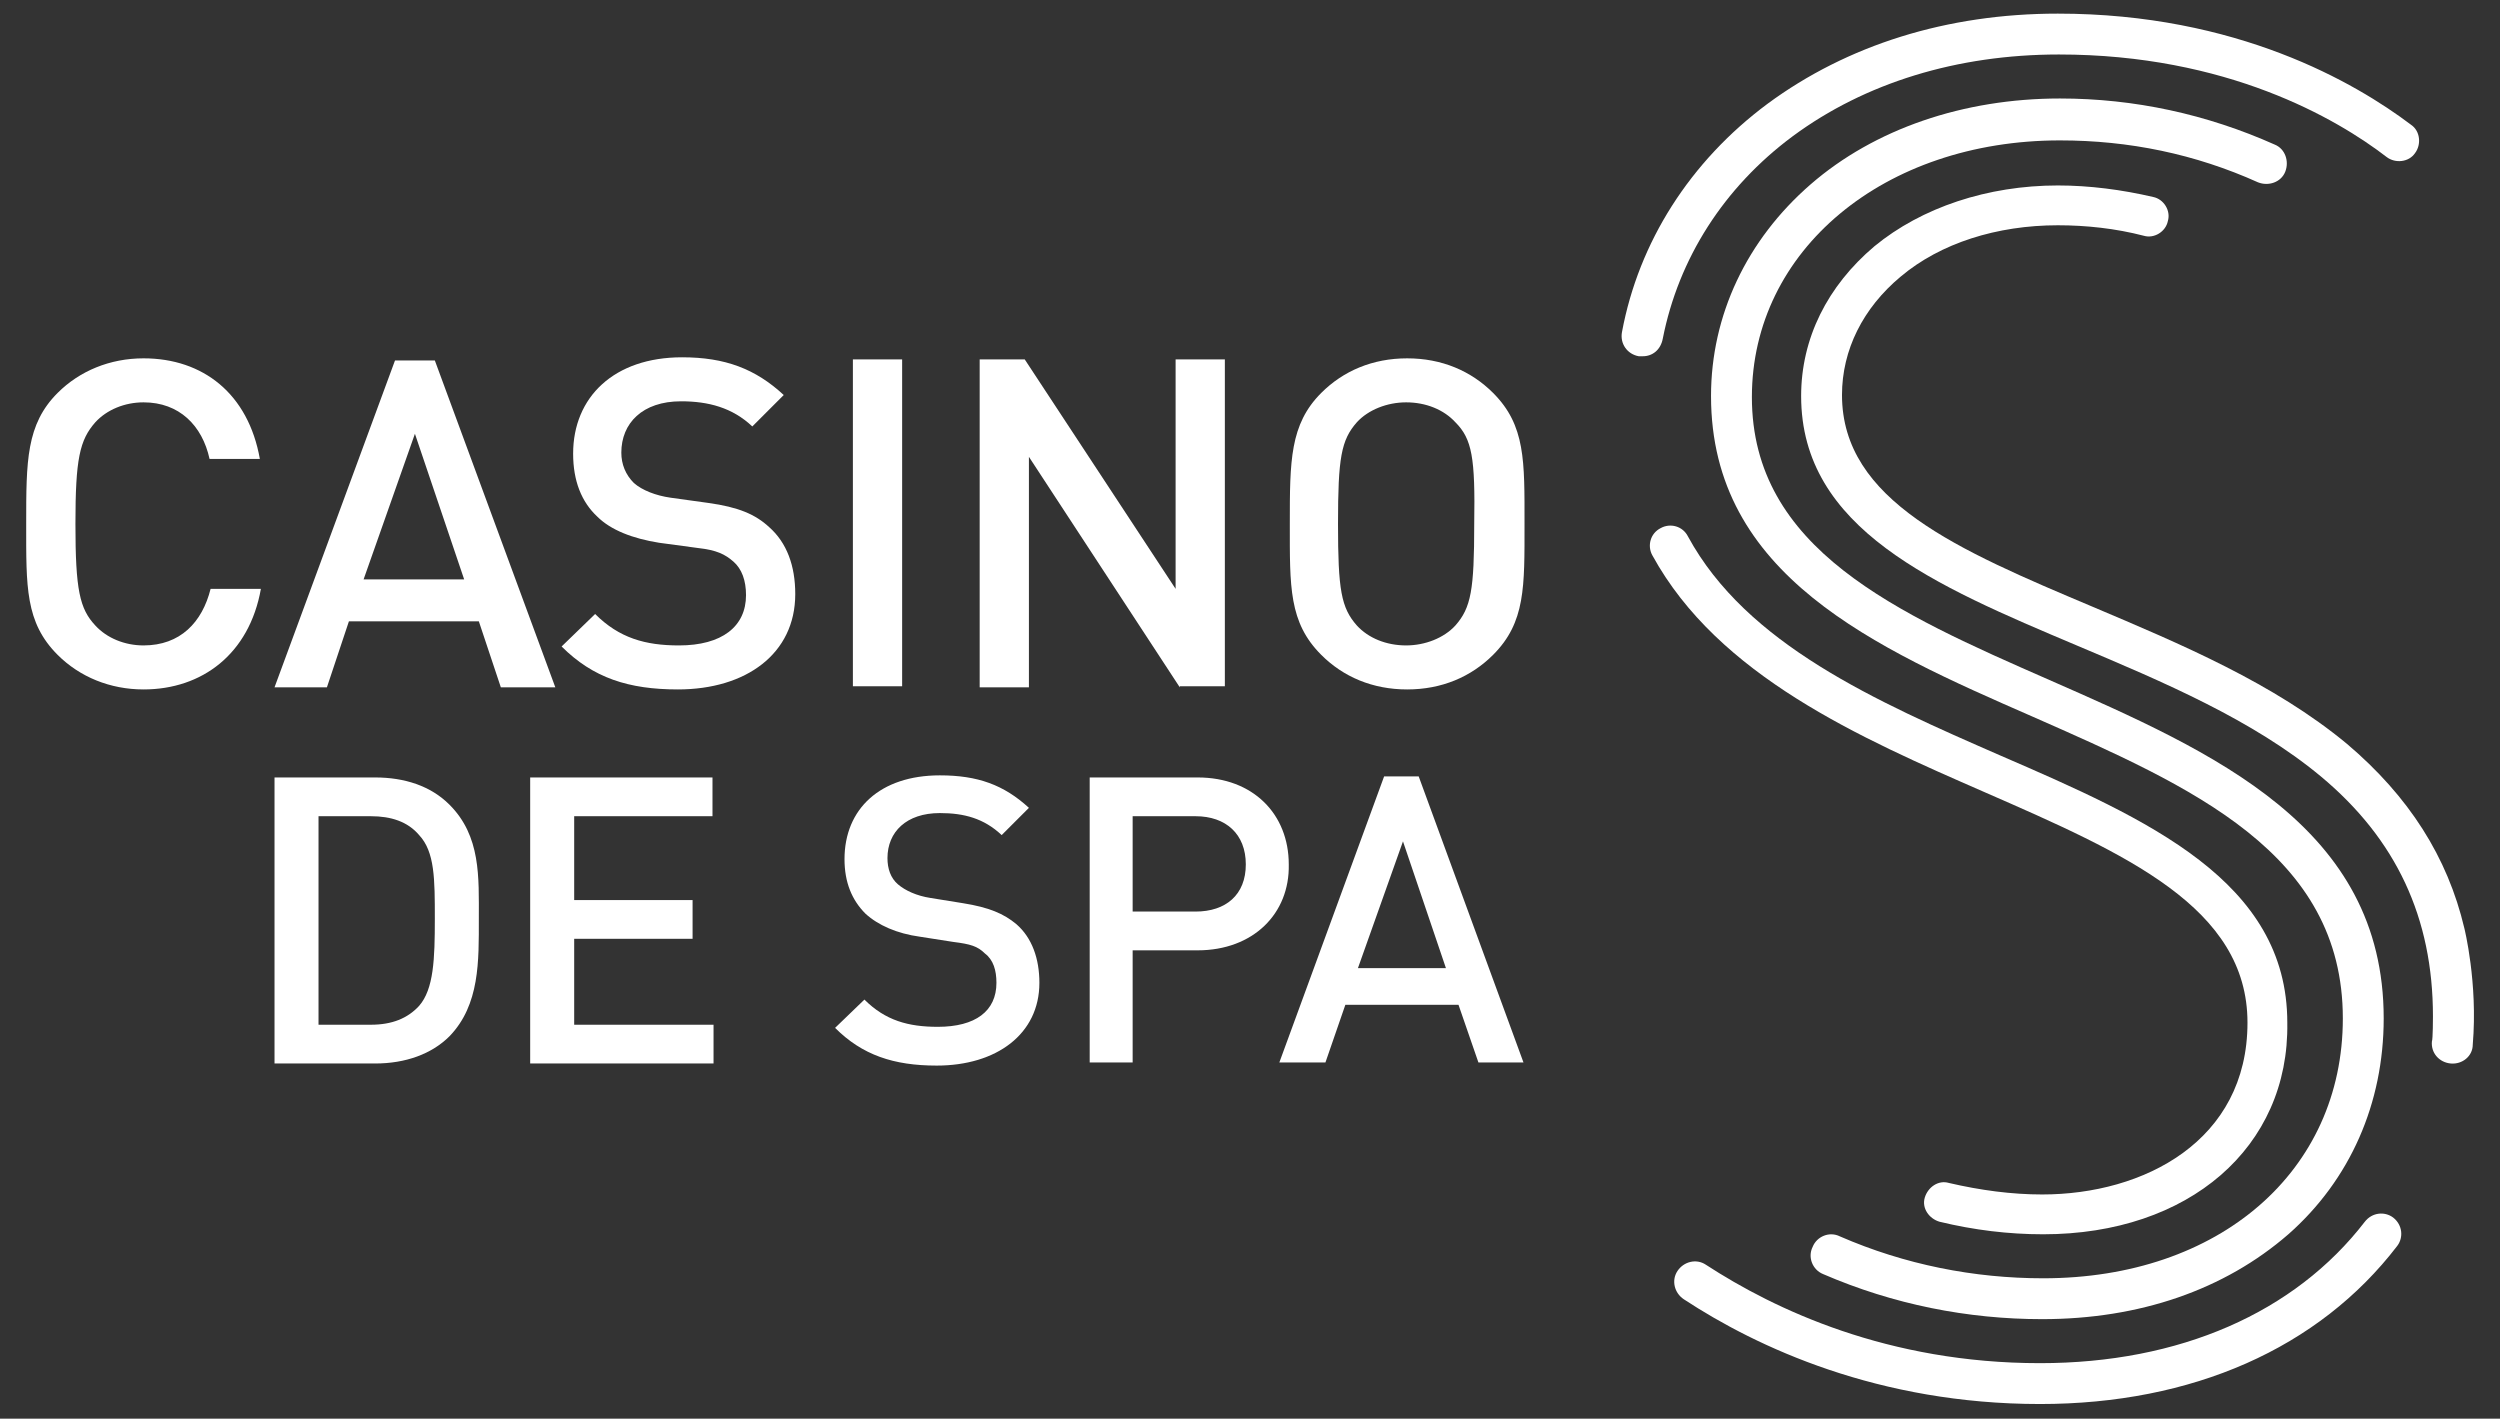 <?xml version="1.0" encoding="UTF-8"?>
<!-- Generator: Adobe Illustrator 28.1.0, SVG Export Plug-In . SVG Version: 6.00 Build 0)  -->
<svg xmlns="http://www.w3.org/2000/svg" xmlns:xlink="http://www.w3.org/1999/xlink" version="1.1" id="Calque_1" x="0px" y="0px" viewBox="0 0 238.6 135.4" style="enable-background:new 0 0 238.6 135.4;" xml:space="preserve">
<rect x="0" y="0" width="238.6" height="135.4" fill="#333333" stroke="none"/>
<style type="text/css">
	.st0{fill:#FFFFFF;}
</style>
<g>
	<g>
		<path class="st0" d="M13.7,65.8c-3.2,0-6.1-1.2-8.2-3.3c-3.1-3.1-3-6.5-3-12.5c0-6,0-9.5,3-12.5c2.1-2.1,5-3.3,8.2-3.3    c5.7,0,10,3.4,11.1,9.6H20c-0.7-3.2-2.9-5.4-6.3-5.4c-1.8,0-3.5,0.7-4.6,1.9c-1.5,1.7-1.9,3.5-1.9,9.7c0,6.3,0.4,8.1,1.9,9.7    c1.1,1.2,2.8,1.9,4.6,1.9c3.5,0,5.6-2.2,6.4-5.4h4.8C23.8,62.4,19.3,65.8,13.7,65.8z"></path>
		<path class="st0" d="M47.8,65.6l-2.1-6.3H33.3l-2.1,6.3h-5l11.5-31.2h3.8l11.5,31.2H47.8z M39.6,41.4l-4.9,13.9h9.6L39.6,41.4z"></path>
		<path class="st0" d="M64.7,65.8c-4.7,0-8.1-1.1-11.1-4.1l3.2-3.1c2.3,2.3,4.8,3,8,3c4.1,0,6.4-1.8,6.4-4.8c0-1.4-0.4-2.5-1.2-3.2    c-0.8-0.7-1.6-1.1-3.4-1.3l-3.7-0.5c-2.5-0.4-4.6-1.2-5.9-2.5c-1.5-1.4-2.3-3.4-2.3-6c0-5.4,3.9-9.2,10.4-9.2c4.1,0,7,1.1,9.7,3.6    l-3,3c-1.9-1.8-4.2-2.4-6.8-2.4c-3.7,0-5.7,2.1-5.7,4.9c0,1.1,0.4,2.1,1.2,2.9c0.8,0.7,2.1,1.2,3.5,1.4l3.6,0.5    c2.9,0.4,4.5,1.1,5.8,2.3c1.7,1.5,2.5,3.7,2.5,6.4C75.9,62.4,71.2,65.8,64.7,65.8z"></path>
		<path class="st0" d="M81.4,65.6V34.3h4.7v31.2H81.4z"></path>
		<path class="st0" d="M112.6,65.6l-14.4-22v22h-4.7V34.3h4.3l14.4,21.9V34.3h4.7v31.2H112.6z"></path>
		<path class="st0" d="M142.5,62.5c-2.1,2.1-4.9,3.3-8.2,3.3s-6.1-1.2-8.2-3.3c-3.1-3.1-3-6.5-3-12.5c0-6,0-9.5,3-12.5    c2.1-2.1,4.9-3.3,8.2-3.3s6.1,1.2,8.2,3.3c3.1,3.1,3,6.5,3,12.5C145.5,56,145.6,59.4,142.5,62.5z M138.9,40.3    c-1.1-1.2-2.8-1.9-4.7-1.9c-1.8,0-3.6,0.7-4.7,1.9c-1.5,1.7-1.8,3.4-1.8,9.7c0,6.3,0.3,8,1.8,9.7c1.1,1.2,2.8,1.9,4.7,1.9    c1.8,0,3.6-0.7,4.7-1.9c1.5-1.7,1.8-3.4,1.8-9.7C140.8,43.7,140.5,41.9,138.9,40.3z"></path>
		<path class="st0" d="M42.9,98.9c-1.7,1.7-4.2,2.6-7.1,2.6h-9.6V74.2h9.6c2.8,0,5.3,0.8,7.1,2.6c3,3,2.8,6.9,2.8,10.9    S45.8,95.9,42.9,98.9z M40,79.7c-1.1-1.3-2.7-1.8-4.6-1.8h-5v19.9h5c2,0,3.5-0.6,4.6-1.8c1.4-1.6,1.5-4.5,1.5-8.3    S41.5,81.3,40,79.7z"></path>
		<path class="st0" d="M50.6,101.4V74.2h17.4v3.7H54.8v8h11.3v3.7H54.8v8.2h13.3v3.7H50.6z"></path>
		<path class="st0" d="M89.4,101.7c-4.1,0-7.1-1-9.7-3.6l2.8-2.7c2,2,4.2,2.6,7,2.6c3.6,0,5.6-1.5,5.6-4.2c0-1.2-0.3-2.2-1.1-2.8    c-0.7-0.7-1.4-0.9-3-1.1l-3.2-0.5c-2.2-0.3-4-1.1-5.2-2.2c-1.3-1.3-2-3-2-5.2c0-4.8,3.4-8,9.1-8c3.6,0,6.1,0.9,8.5,3.1l-2.6,2.6    c-1.7-1.6-3.6-2.1-5.9-2.1c-3.2,0-5,1.8-5,4.3c0,1,0.3,1.9,1,2.5c0.7,0.6,1.8,1.1,3.1,1.3l3.1,0.5c2.5,0.4,3.9,1,5.1,2    c1.5,1.3,2.2,3.3,2.2,5.6C99.2,98.7,95.1,101.7,89.4,101.7z"></path>
		<path class="st0" d="M114.3,90.7h-6.2v10.7H104V74.2h10.3c5.3,0,8.7,3.5,8.7,8.3C123.1,87.2,119.6,90.7,114.3,90.7z M114.1,77.9    h-6V87h6c2.9,0,4.8-1.6,4.8-4.5C118.9,79.6,117,77.9,114.1,77.9z"></path>
		<path class="st0" d="M141.1,101.4l-1.9-5.5h-10.8l-1.9,5.5h-4.4l10-27.3h3.3l10,27.3H141.1z M133.9,80.3l-4.3,12.1h8.4L133.9,80.3    z"></path>
	</g>
	<path class="st0" d="M194.9,125.9c-7.1,0-14.2-1.4-20.9-4.3c-1-0.4-1.5-1.6-1-2.6c0.4-1,1.6-1.5,2.6-1c6.2,2.7,12.8,4,19.4,4   c16.8,0,28.6-10.2,28.6-24.8c0-15.8-14.4-22.1-29.6-28.8c-15.1-6.6-30.7-13.5-30.7-30.6c0-7.7,3.4-14.9,9.5-20.2   c6.1-5.3,14.6-8.2,23.8-8.2c7.1,0,14,1.5,20.5,4.4c1,0.4,1.4,1.6,1,2.6c-0.4,1-1.6,1.4-2.6,1c-6-2.7-12.3-4-18.9-4   c-16.8,0-29.4,10.5-29.4,24.5c0,14.5,13.8,20.6,28.4,27c15.7,6.9,31.9,14,31.9,32.3c0,8.1-3.2,15.4-9.1,20.6   C212.3,123.1,204.2,125.9,194.9,125.9z"></path>
	<path class="st0" d="M156.8,34c-0.1,0-0.2,0-0.4,0c-1.1-0.2-1.8-1.2-1.6-2.3c1.6-8.6,6.5-16.3,13.9-21.8c7.6-5.6,17.1-8.6,27.7-8.6   c17.1,0,28.4,6.6,33.7,10.6c0.9,0.6,1,1.9,0.4,2.7c-0.6,0.9-1.9,1-2.7,0.4c-4.8-3.7-15.3-9.8-31.3-9.8c-9.7,0-18.5,2.7-25.4,7.8   c-6.6,4.9-10.9,11.7-12.4,19.3C158.5,33.4,157.7,34,156.8,34z"></path>
	<path class="st0" d="M194.7,134c-15.4,0-27-5.4-34-10c-0.9-0.6-1.2-1.8-0.6-2.7c0.6-0.9,1.8-1.2,2.7-0.6c6.6,4.3,17.4,9.4,31.9,9.4   c13.3,0,24.3-4.8,31-13.5c0.7-0.9,1.9-1,2.7-0.4c0.9,0.7,1,1.9,0.4,2.7C221.3,128.7,209.2,134,194.7,134z"></path>
	<path class="st0" d="M195,117.8c-3.3,0-6.6-0.4-9.9-1.2c-1-0.3-1.7-1.3-1.4-2.3c0.3-1,1.3-1.7,2.3-1.4c3,0.7,6,1.1,8.9,1.1   c9.7,0,19.6-5.1,19.6-16.4c0-11-11.6-16.1-25.1-22c-11.9-5.2-25.4-11.1-31.7-22.6c-0.5-0.9-0.2-2.1,0.8-2.6   c0.9-0.5,2.1-0.2,2.6,0.8c5.6,10.3,17.9,15.7,29.8,20.9c14.1,6.1,27.4,12,27.4,25.5C218.5,109.5,208.9,117.8,195,117.8z"></path>
	<path class="st0" d="M236,99.7c0.5-5.9-0.8-11.1-0.8-11.1l0,0c-1.6-6.8-5.3-12.6-11.2-17.6c-7-5.8-15.8-9.5-24.3-13.1   c-12.8-5.4-23.9-10.1-23.9-20.2c0-4.3,2-8.3,5.6-11.3c3.8-3.2,9.2-4.9,15-4.9c2.7,0,5.5,0.3,8.2,1c1,0.3,2.1-0.4,2.3-1.4   c0.3-1-0.4-2.1-1.4-2.3c-3-0.7-6.1-1.1-9.1-1.1c-6.7,0-13,2.1-17.5,5.8c-4.5,3.8-7,8.8-7,14.3c0,12.7,12.8,18.1,26.3,23.8   c8.3,3.5,16.8,7.1,23.3,12.5c7.2,6,10.7,13.5,10.7,22.9c0,0,0,2.2-0.1,2.4c-0.1,1.1,0.7,2,1.8,2.1C235,101.6,236,100.8,236,99.7z"></path>
</g>
</svg>
